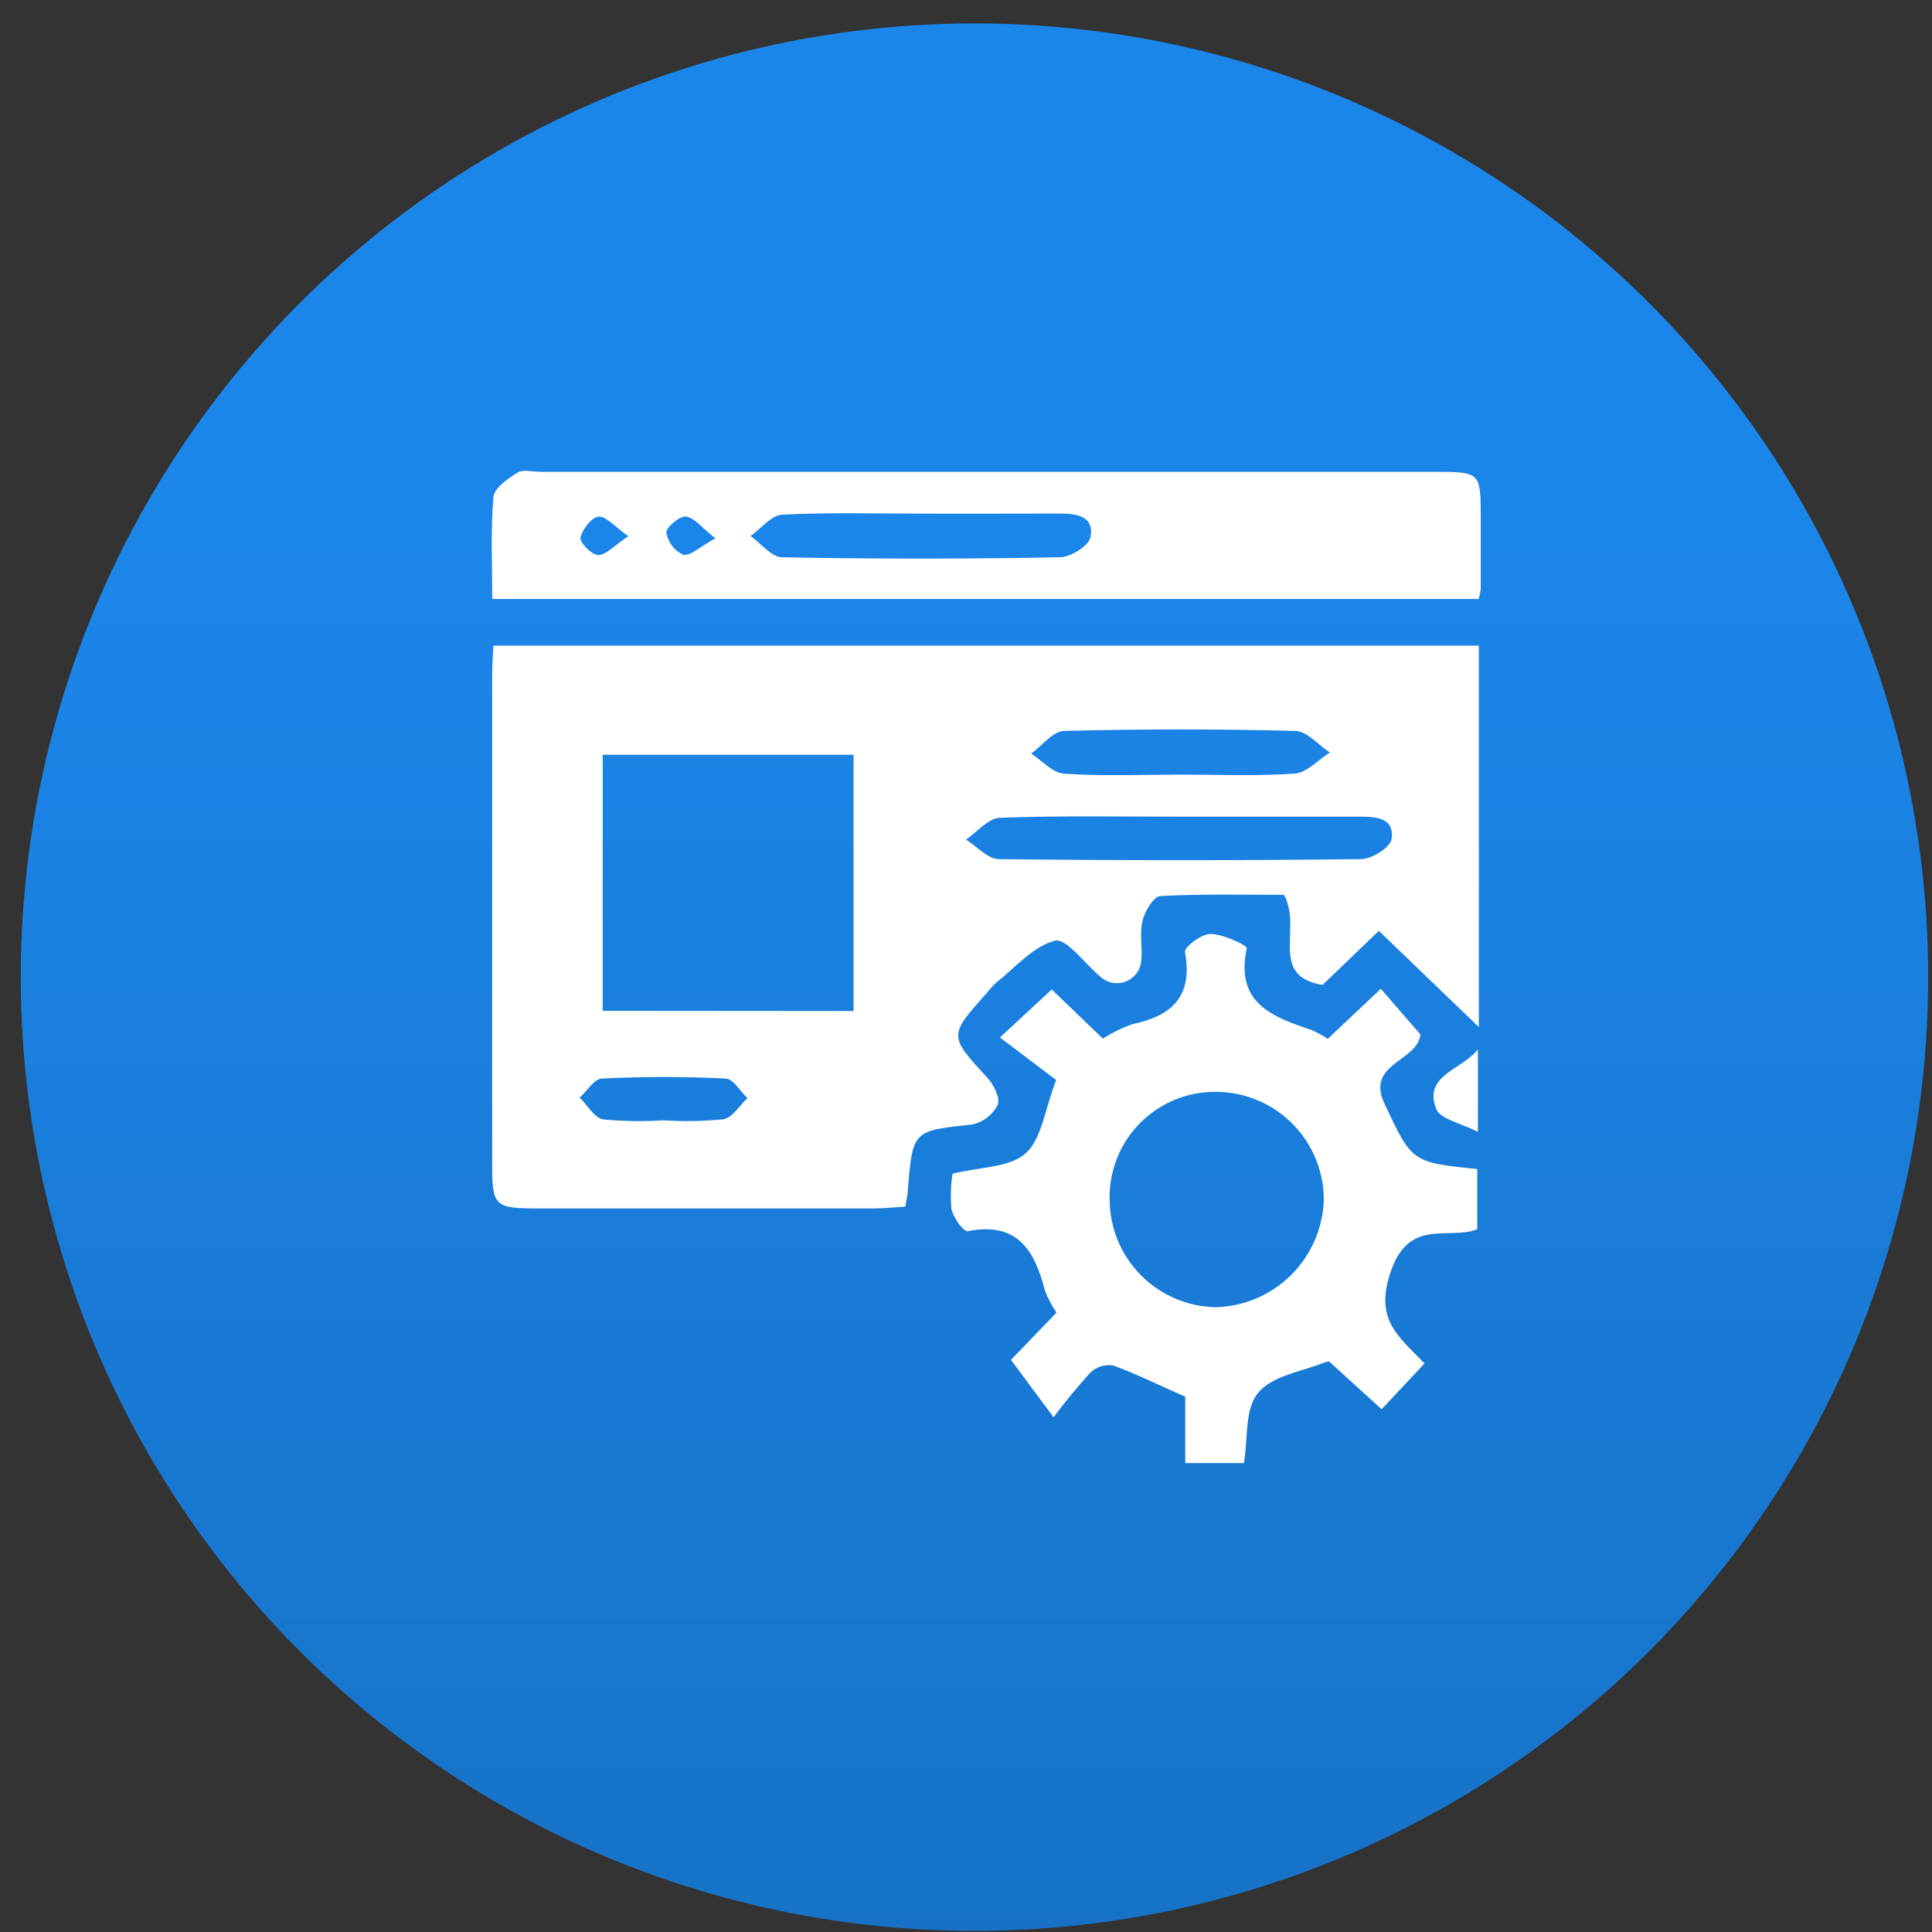 <svg width="47" height="47" viewBox="0 0 47 47" fill="none" xmlns="http://www.w3.org/2000/svg">
<rect x="0" y="0" width="47" height="47" fill="#333333" stroke="none"/>
<circle cx="23.706" cy="23.771" r="23.201" fill="#1B86EA"/>
<circle cx="23.706" cy="23.771" r="23.201" fill="url(#paint0_linear_553_1768)" fill-opacity="0.2"/>
<path d="M12.003 15.707H35.976V24.985L33.543 22.645L32.174 23.96C30.849 23.741 31.69 22.58 31.236 21.769C30.314 21.769 29.265 21.743 28.234 21.798C28.072 21.798 27.848 22.164 27.796 22.396C27.717 22.705 27.796 23.053 27.763 23.375C27.753 23.487 27.712 23.594 27.644 23.683C27.576 23.773 27.484 23.841 27.378 23.88C27.273 23.919 27.159 23.928 27.049 23.905C26.939 23.882 26.838 23.828 26.757 23.749C26.387 23.441 25.94 22.816 25.662 22.884C25.13 23.022 24.696 23.541 24.227 23.912C24.148 23.985 24.075 24.066 24.009 24.152C23.071 25.202 23.08 25.195 24.019 26.218C24.173 26.384 24.337 26.713 24.271 26.875C24.211 26.996 24.124 27.101 24.018 27.184C23.911 27.267 23.788 27.326 23.656 27.355C22.204 27.512 22.204 27.493 22.085 28.956C22.085 29.061 22.05 29.175 22.022 29.354C21.761 29.37 21.498 29.398 21.238 29.398H13.068C12.041 29.398 11.973 29.335 11.973 28.349C11.973 24.38 11.973 20.411 11.973 16.44C11.973 16.202 11.99 15.985 12.003 15.707ZM20.765 24.595V18.361H14.662V24.59L20.765 24.595ZM28.821 19.868C27.325 19.868 25.826 19.84 24.331 19.894C24.048 19.894 23.776 20.241 23.5 20.424C23.765 20.591 24.028 20.895 24.295 20.9C27.235 20.935 30.174 20.935 33.111 20.9C33.374 20.9 33.825 20.613 33.854 20.411C33.926 19.886 33.466 19.866 33.066 19.868H28.821ZM28.65 18.843C29.6 18.843 30.553 18.885 31.497 18.819C31.793 18.799 32.067 18.486 32.351 18.306C32.071 18.122 31.795 17.787 31.51 17.781C29.64 17.733 27.767 17.733 25.892 17.781C25.618 17.781 25.355 18.14 25.086 18.333C25.351 18.504 25.605 18.802 25.879 18.821C26.801 18.885 27.728 18.845 28.65 18.845V18.843ZM16.134 27.254C16.621 27.285 17.11 27.277 17.595 27.23C17.814 27.195 17.989 26.895 18.184 26.715C18.007 26.549 17.838 26.246 17.654 26.238C16.653 26.189 15.648 26.189 14.647 26.238C14.459 26.238 14.284 26.54 14.102 26.7C14.292 26.886 14.459 27.195 14.673 27.232C15.159 27.279 15.648 27.286 16.134 27.254Z" fill="white"/>
<path d="M25.702 31.932C25.589 31.766 25.495 31.587 25.422 31.4C25.172 30.419 24.747 29.709 23.542 29.952C23.444 29.972 23.185 29.617 23.146 29.409C23.119 29.124 23.128 28.836 23.172 28.553C23.847 28.386 24.561 28.406 24.951 28.058C25.341 27.709 25.417 26.989 25.693 26.273L24.326 25.239L25.586 24.071L26.83 25.267C27.058 25.12 27.303 25.001 27.559 24.912C28.517 24.709 29.025 24.233 28.828 23.16C28.806 23.042 29.235 22.709 29.454 22.722C29.763 22.722 30.352 23.007 30.33 23.066C30.043 24.4 30.946 24.735 31.896 25.053C32.037 25.114 32.173 25.187 32.301 25.272L33.592 24.054L34.555 25.166C34.49 25.823 33.219 25.863 33.679 26.846C34.349 28.27 34.336 28.277 35.937 28.439V29.904C35.236 30.18 34.275 29.608 33.826 30.953C33.44 32.114 34.012 32.5 34.654 33.168L33.611 34.283L32.334 33.12C32.296 33.125 32.258 33.134 32.22 33.146C31.668 33.365 30.954 33.468 30.613 33.875C30.271 34.283 30.367 34.97 30.26 35.592H28.834V33.978C28.203 33.7 27.647 33.426 27.082 33.218C26.984 33.202 26.884 33.209 26.789 33.237C26.695 33.266 26.607 33.316 26.534 33.382C26.215 33.732 25.913 34.097 25.63 34.477L24.594 33.082L25.702 31.932ZM26.994 29.172C26.994 29.862 27.265 30.523 27.748 31.015C28.231 31.507 28.888 31.789 29.577 31.801C30.268 31.783 30.926 31.5 31.415 31.011C31.904 30.522 32.187 29.864 32.205 29.172C32.2 28.482 31.924 27.82 31.435 27.331C30.947 26.843 30.285 26.566 29.594 26.562C29.25 26.556 28.909 26.62 28.59 26.75C28.272 26.879 27.983 27.072 27.74 27.315C27.497 27.559 27.306 27.849 27.178 28.168C27.05 28.487 26.988 28.829 26.994 29.172Z" fill="white"/>
<path d="M35.972 14.571H11.975C11.975 13.719 11.934 12.902 12.004 12.094C12.021 11.875 12.352 11.645 12.588 11.498C12.726 11.411 12.959 11.479 13.149 11.479H34.866C36.02 11.479 36.02 11.479 36.023 12.604C36.023 13.178 36.023 13.754 36.023 14.328C36.012 14.41 35.995 14.492 35.972 14.571ZM22.441 12.495C21.299 12.495 20.158 12.462 19.024 12.521C18.761 12.534 18.513 12.859 18.259 13.04C18.513 13.22 18.767 13.553 19.024 13.557C21.275 13.6 23.527 13.6 25.779 13.557C26.044 13.557 26.488 13.279 26.528 13.069C26.628 12.552 26.186 12.491 25.776 12.493C24.664 12.497 23.551 12.495 22.441 12.495ZM17.403 13.097C17.072 12.837 16.892 12.591 16.686 12.567C16.535 12.548 16.198 12.835 16.211 12.955C16.23 13.072 16.277 13.182 16.348 13.276C16.419 13.37 16.512 13.446 16.619 13.496C16.798 13.531 17.033 13.297 17.401 13.097H17.403ZM15.287 13.045C14.947 12.808 14.737 12.55 14.56 12.569C14.382 12.589 14.163 12.88 14.122 13.084C14.1 13.203 14.402 13.507 14.56 13.503C14.752 13.496 14.945 13.27 15.285 13.045H15.287Z" fill="white"/>
<path d="M35.953 27.534C35.515 27.315 35.035 27.221 34.939 26.978C34.619 26.148 35.569 26.027 35.953 25.528V27.534Z" fill="white"/>
<defs>
<linearGradient id="paint0_linear_553_1768" x1="23.706" y1="12.886" x2="23.706" y2="58.715" gradientUnits="userSpaceOnUse">
<stop stop-opacity="0"/>
<stop offset="1"/>
</linearGradient>
</defs>
</svg>
